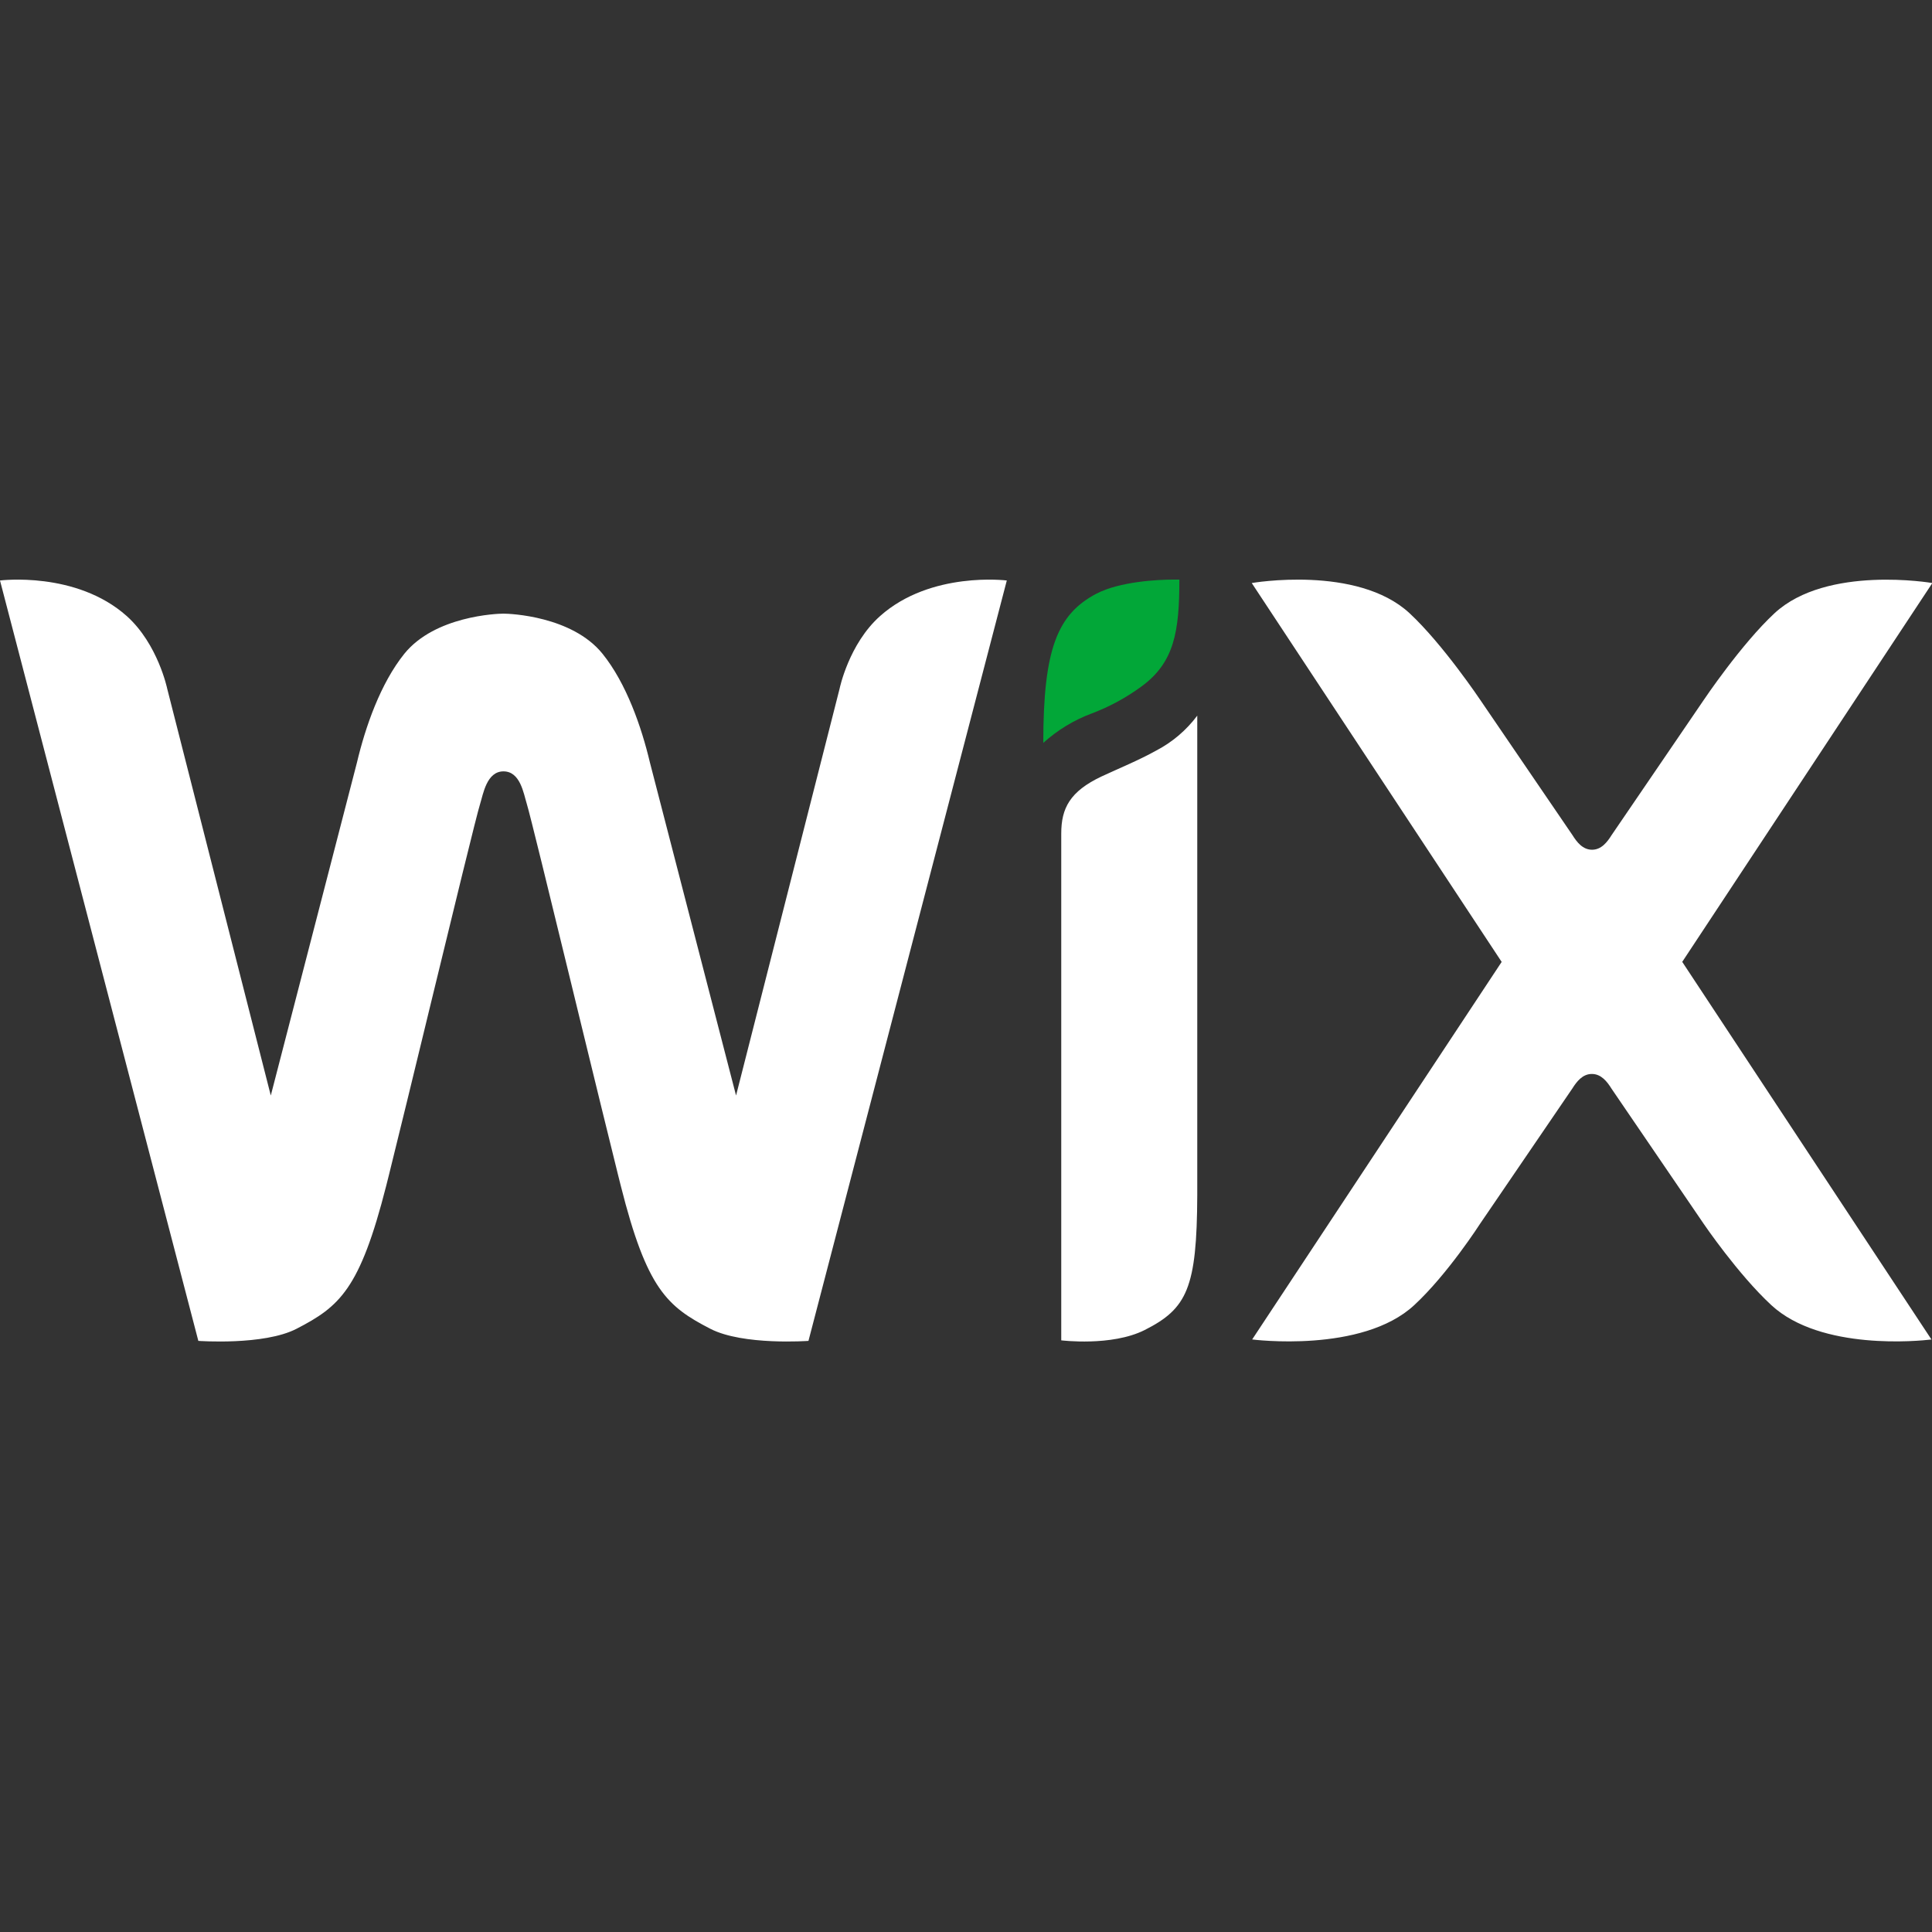 <svg width="50" height="50" viewBox="0 0 50 50" fill="none" xmlns="http://www.w3.org/2000/svg">
<rect x="0" y="0" width="50" height="50" fill="#333333" stroke="none"/>
<g clip-path="url(#clip0_3015_1603)">
<g clip-path="url(#clip1_3015_1603)">
<path fill-rule="evenodd" clip-rule="evenodd" d="M0 15.023C0 15.023 1.969 14.773 3.282 15.945C4.088 16.67 4.327 17.822 4.327 17.822L7.008 28.352L9.238 19.734C9.455 18.817 9.845 17.689 10.465 16.918C11.255 15.943 12.858 15.881 13.029 15.881C13.199 15.881 14.803 15.943 15.592 16.918C16.211 17.685 16.603 18.817 16.82 19.734L19.049 28.352L21.729 17.822C21.729 17.822 21.965 16.668 22.775 15.945C24.088 14.773 26.056 15.023 26.056 15.023L20.923 34.702C20.923 34.702 19.231 34.826 18.384 34.389C17.27 33.814 16.741 33.367 16.067 30.692L15.997 30.414C15.752 29.428 15.375 27.886 14.995 26.325L14.881 25.856L14.767 25.388C14.219 23.136 13.713 21.062 13.632 20.799C13.55 20.535 13.466 19.963 13.03 19.963C12.594 19.963 12.505 20.552 12.427 20.799C12.335 21.088 11.729 23.584 11.12 26.09L11.006 26.56C10.695 27.847 10.38 29.134 10.062 30.422L9.994 30.692C9.313 33.369 8.787 33.814 7.674 34.389C6.827 34.826 5.133 34.702 5.133 34.702L0 15.023ZM30.985 18.521V19.221V30.932C30.975 33.335 30.723 33.867 29.622 34.422C28.768 34.851 27.465 34.688 27.465 34.688V21.572C27.465 20.914 27.692 20.482 28.505 20.096C28.993 19.869 29.448 19.687 29.922 19.425C30.34 19.207 30.703 18.898 30.985 18.521ZM32.395 15.089C32.395 15.089 35.12 14.614 36.477 15.868C37.342 16.671 38.309 18.114 38.309 18.114L40.694 21.611C40.808 21.793 40.96 21.991 41.202 21.991C41.444 21.991 41.595 21.793 41.709 21.611L44.094 18.114C44.094 18.114 45.062 16.671 45.927 15.868C47.279 14.618 50.009 15.089 50.009 15.089L43.536 24.893L49.987 34.668H49.965C49.697 34.7 47.126 34.966 45.841 33.776C44.976 32.975 44.09 31.67 44.09 31.67L41.705 28.173C41.591 27.99 41.438 27.794 41.197 27.794C40.956 27.794 40.805 27.99 40.69 28.173L38.305 31.67C38.305 31.67 37.467 32.975 36.601 33.776C35.248 35.033 32.406 34.665 32.406 34.665L38.863 24.894L32.395 15.089Z" fill="white"/>
<path fill-rule="evenodd" clip-rule="evenodd" d="M30.493 15H30.522C30.522 16.345 30.391 17.142 29.545 17.763C29.15 18.053 28.718 18.288 28.259 18.462C27.795 18.634 27.368 18.894 27 19.226C27 16.777 27.374 15.892 28.374 15.365C28.983 15.048 29.972 15 30.359 15H30.493Z" fill="#02A738"/>
</g>
</g>
<defs>
<clipPath id="clip0_3015_1603">
<rect width="50" height="50" fill="white"/>
</clipPath>
<clipPath id="clip1_3015_1603">
<rect width="50" height="19.719" fill="white" transform="translate(0 15)"/>
</clipPath>
</defs>
</svg>
